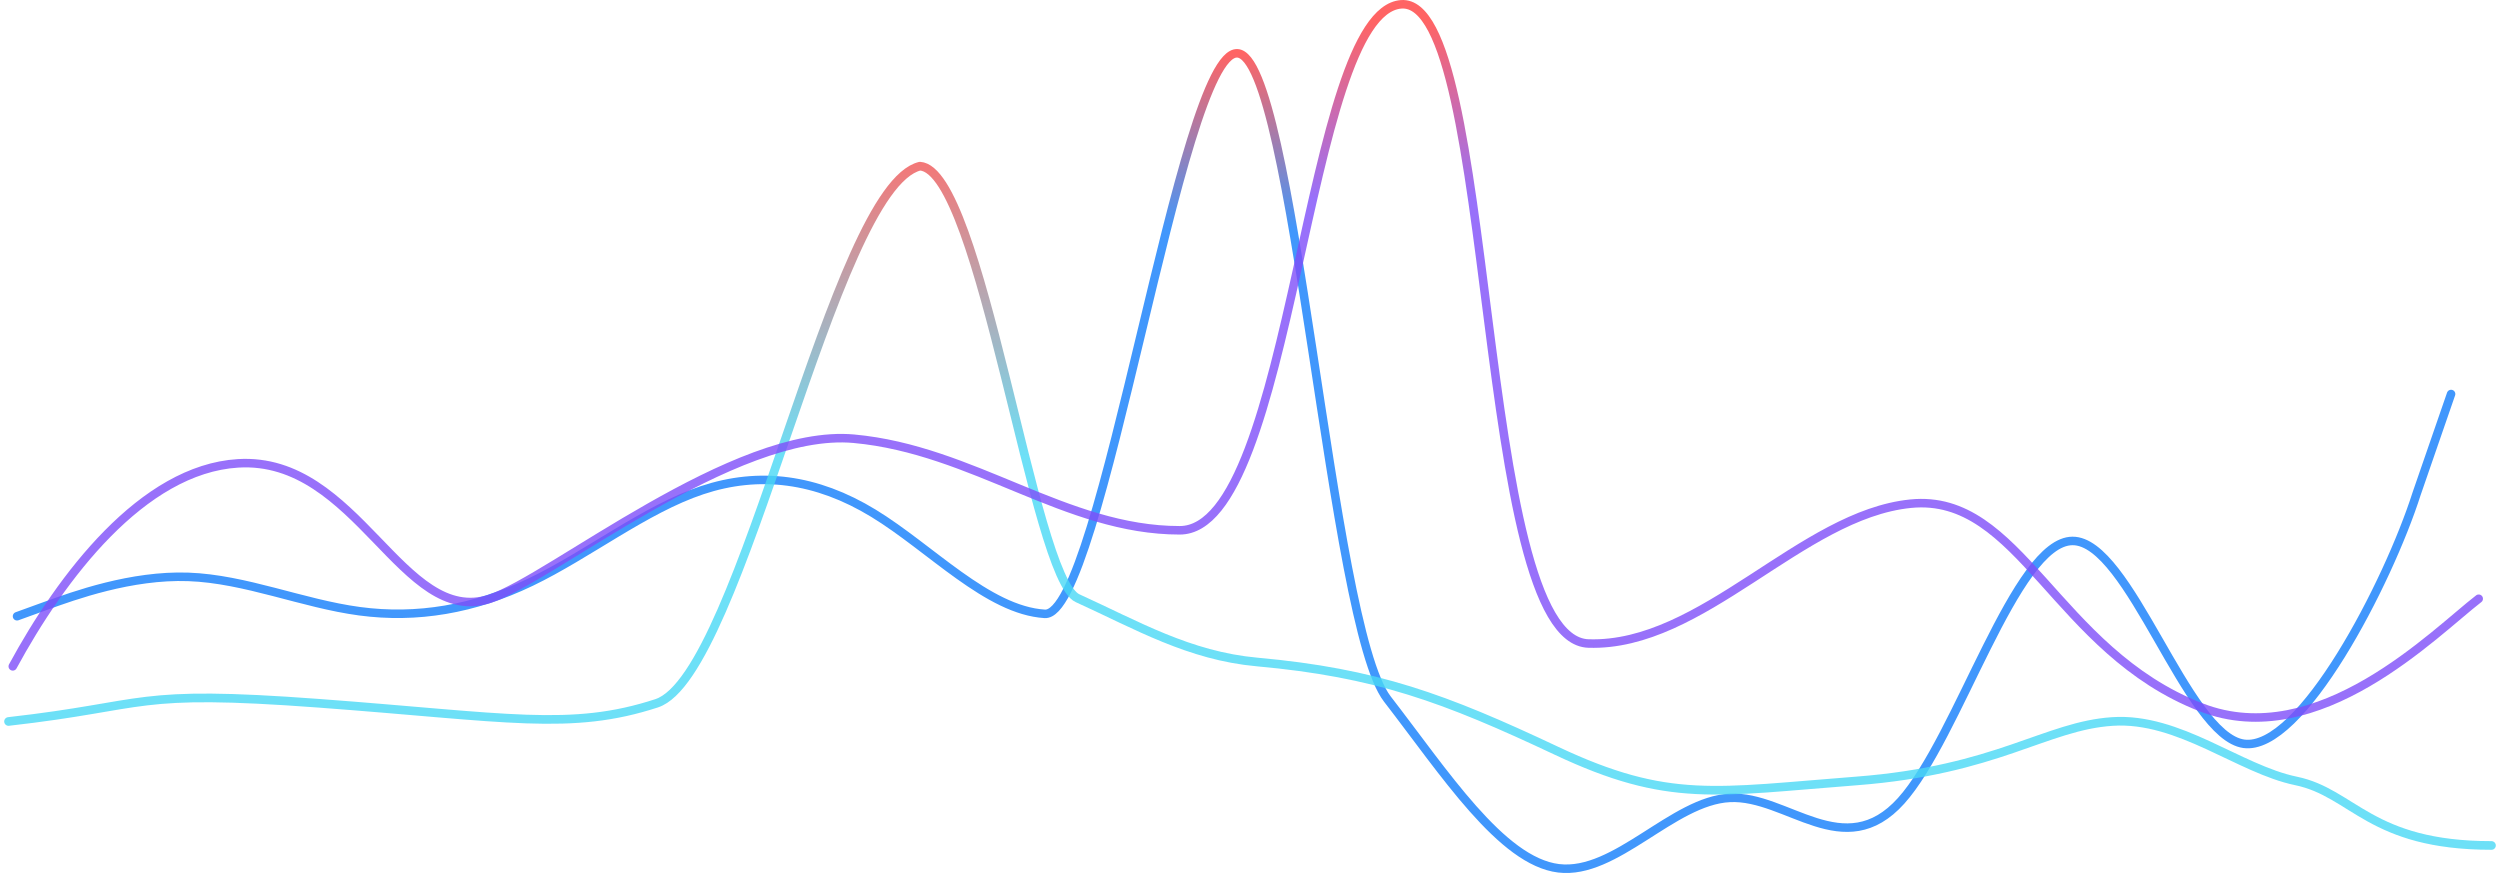 <svg width="587" height="205" viewBox="0 0 587 205" fill="none" xmlns="http://www.w3.org/2000/svg">
<path d="M4 144.696L10.703 142.267C17.406 139.838 30.812 134.98 44.218 135.452C57.624 135.925 71.03 141.727 84.436 143.519C97.842 145.31 111.248 143.091 124.654 136.653C138.06 130.215 151.466 119.559 164.872 115.091C178.278 110.623 191.684 112.343 205.089 120.514C218.495 128.684 231.901 143.303 245.307 144.133C258.713 144.962 277.094 12.057 290.5 12.515C303.906 12.972 312.337 146.791 325.743 164.122C339.149 181.454 352.555 202.241 365.961 203.876C379.367 205.51 392.773 187.991 406.179 187.343C419.585 186.694 432.991 202.917 446.397 188.02C459.803 173.124 473.209 127.108 486.615 127.012C500.021 126.916 513.427 172.74 526.833 174.638C540.239 176.535 560.725 136.914 567.428 115.9L575.512 92.515" stroke="url(#paint0_linear_1839_45654)" stroke-opacity="0.8" stroke-width="2" stroke-linecap="round"/>
<path d="M2 169.403C35.57 165.609 30.698 161.842 74.898 165.13C119.099 168.418 134.042 171.706 154.184 165.13C174.326 158.554 195.5 44.015 216 39.015C230.404 39.883 242.566 135.709 253 140.453C266.883 146.767 279.207 153.994 295.178 155.438C323.154 157.967 339.188 163.9 365.484 176.293C391.781 188.685 402.9 185.896 435.91 183.367C468.921 180.838 480.373 170.414 496.039 169.403C511.705 168.391 525.693 180.585 539.121 183.367C552.549 186.149 556.465 198.515 585 198.515" stroke="url(#paint1_linear_1839_45654)" stroke-opacity="0.8" stroke-width="2.033" stroke-linecap="round" stroke-linejoin="round"/>
<path d="M3 156.462C14.353 135.505 33.444 110.168 55.908 108.795C83.987 107.078 94.435 147.37 115.056 140.583C129.326 135.887 172.421 100.44 200.5 103.015C228.579 105.59 250.221 124.515 277 124.515C303.779 124.515 306.381 2.731 329 1.015C351.619 -0.702 346.188 150.239 372.967 151.098C399.746 151.956 422.886 120.842 448.625 118.267C474.364 115.692 482.564 152.802 516.883 166.106C544.338 176.749 571.687 148.523 582 140.583" stroke="url(#paint2_linear_1839_45654)" stroke-opacity="0.8" stroke-width="2" stroke-linecap="round" stroke-linejoin="round"/>
<defs>
<linearGradient id="paint0_linear_1839_45654" x1="289.756" y1="12.513" x2="290" y2="54.015" gradientUnits="userSpaceOnUse">
<stop stop-color="#FF3D3D"/>
<stop offset="1" stop-color="#117DFB"/>
</linearGradient>
<linearGradient id="paint1_linear_1839_45654" x1="215.5" y1="38.515" x2="215.5" y2="107.015" gradientUnits="userSpaceOnUse">
<stop stop-color="#F05656"/>
<stop offset="1" stop-color="#48D8F5"/>
</linearGradient>
<linearGradient id="paint2_linear_1839_45654" x1="330" y1="5.015" x2="332" y2="206.515" gradientUnits="userSpaceOnUse">
<stop stop-color="#FF3D3D"/>
<stop offset="0.206" stop-color="#7E4DF9"/>
</linearGradient>
</defs>
</svg>
